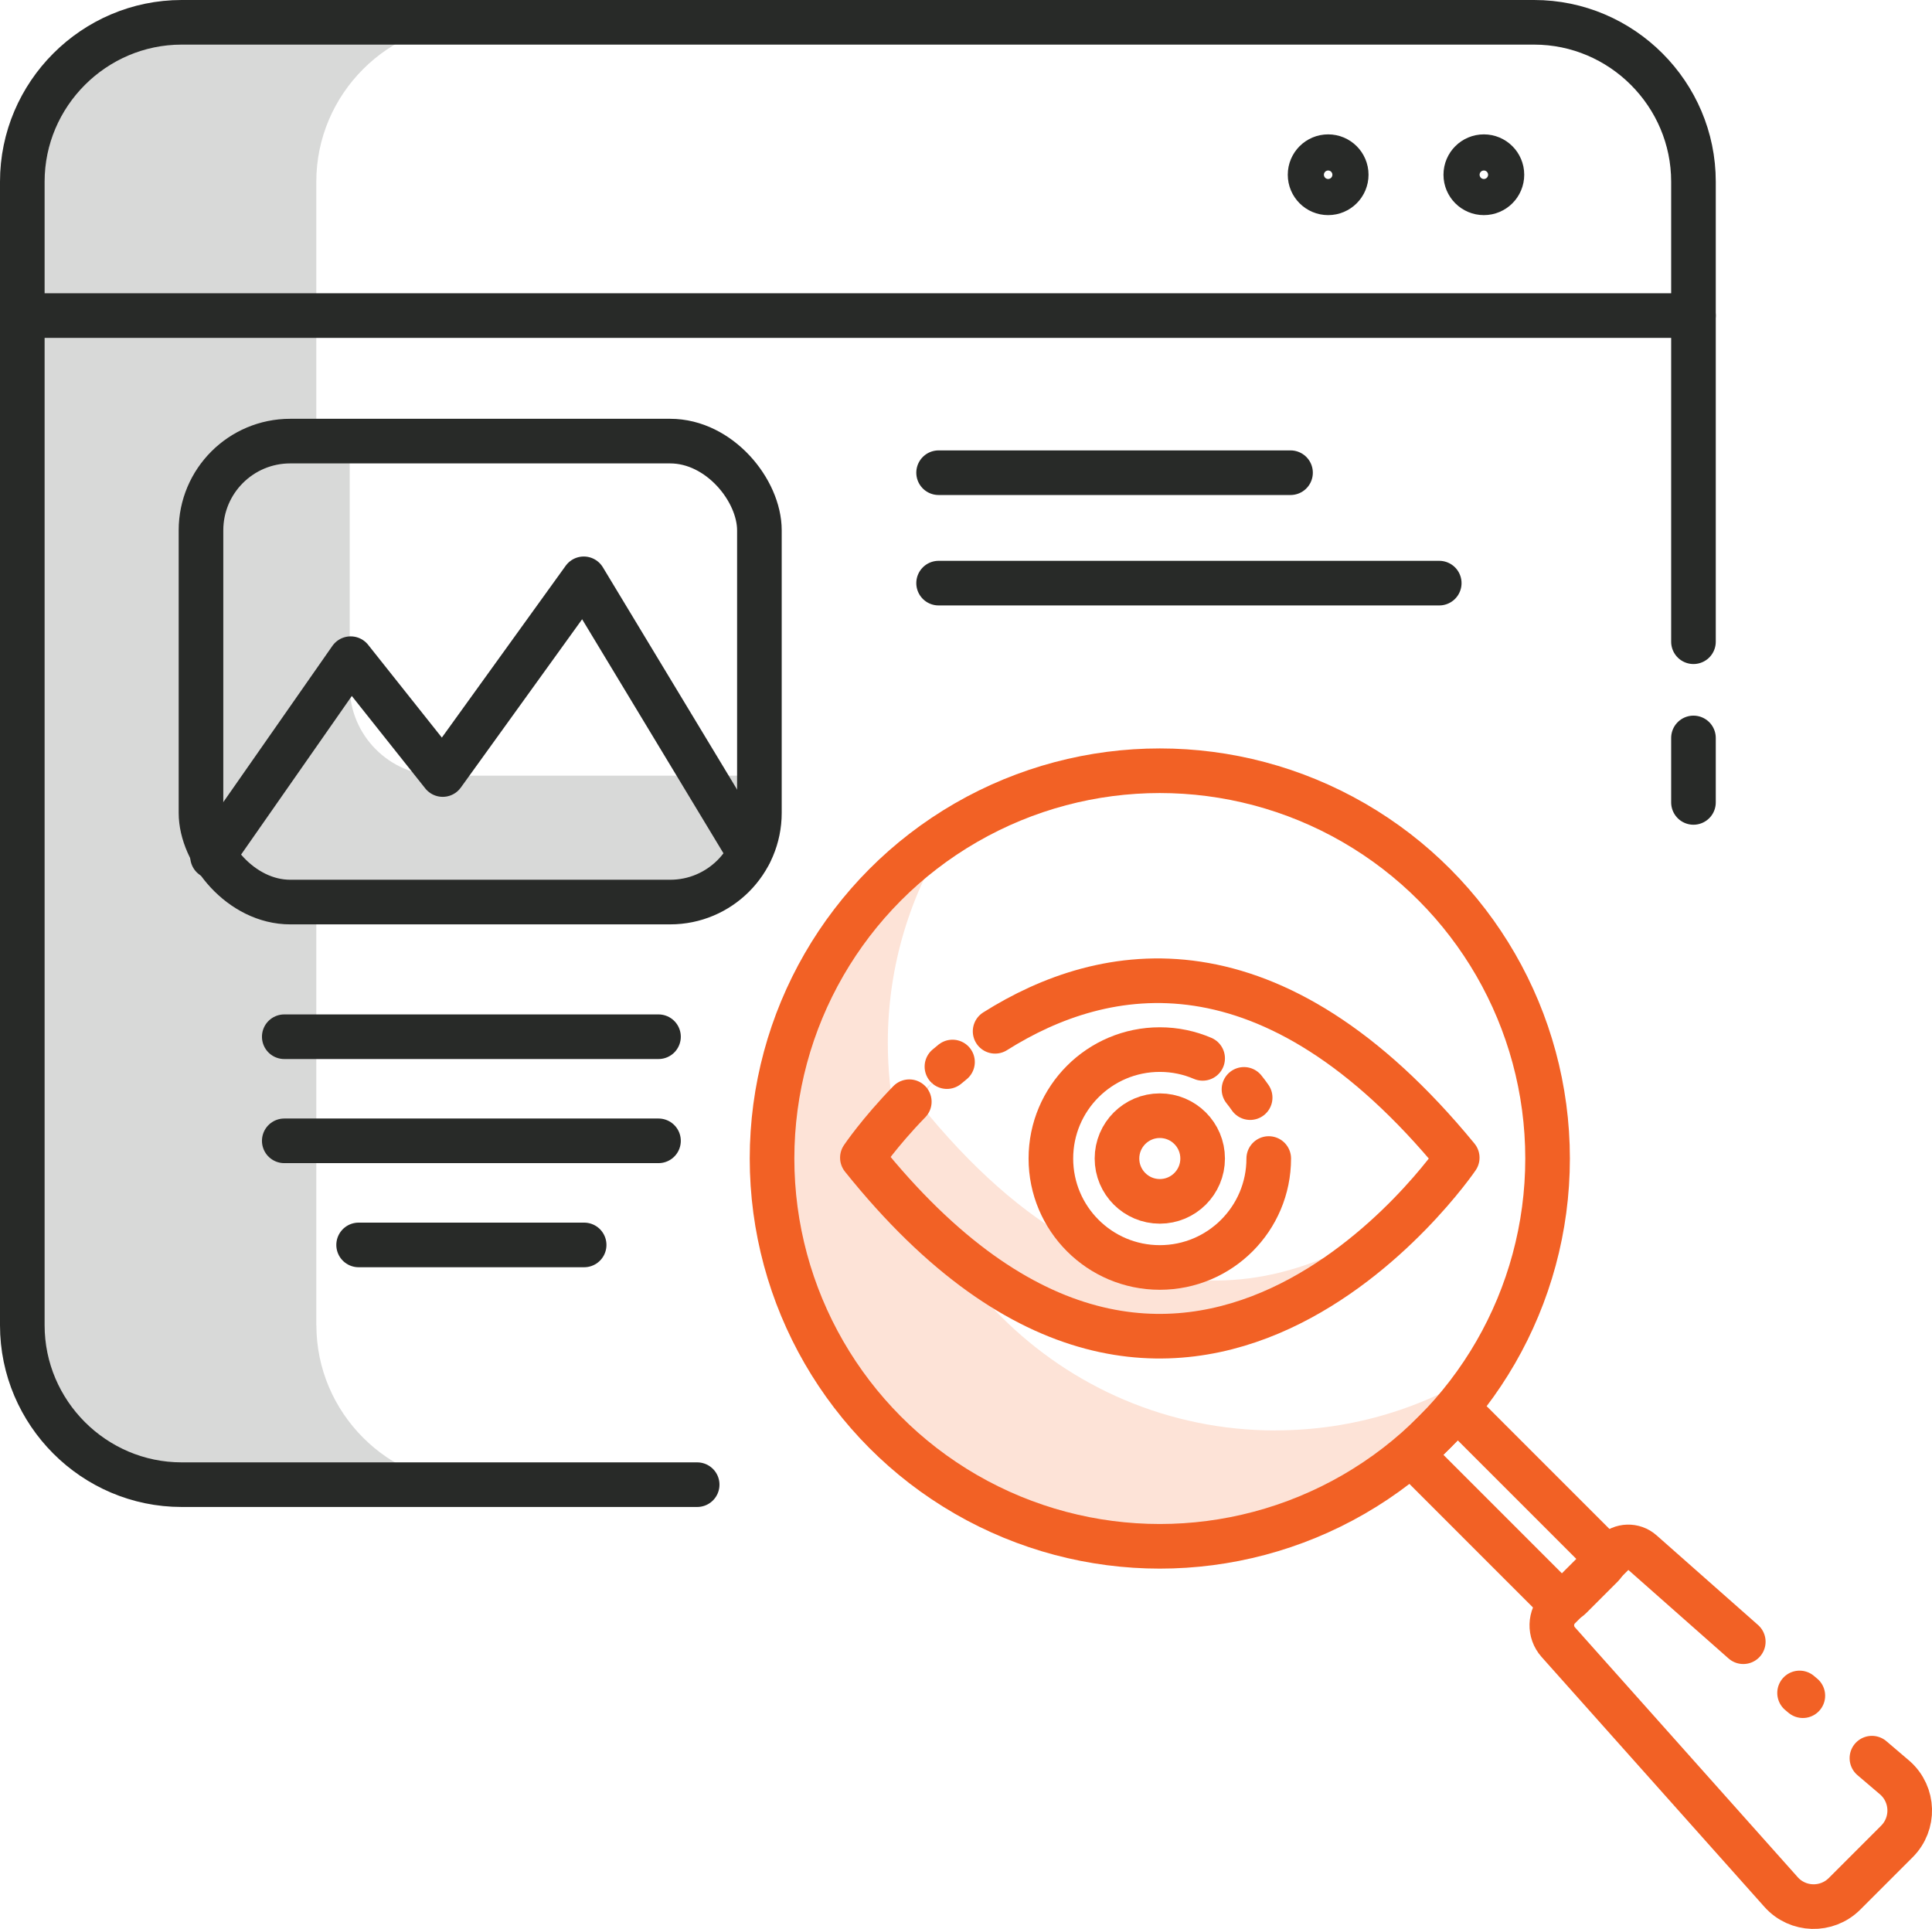 <svg xmlns="http://www.w3.org/2000/svg" id="Layer_1" viewBox="0 0 259.83 259.41"><defs><style>.cls-1{fill:#fde3d7;}.cls-2{fill:#d8d9d8;}.cls-3{stroke:#f26125;}.cls-3,.cls-4{fill:none;stroke-linecap:round;stroke-linejoin:round;stroke-width:6px;}.cls-4{stroke:#282a28;}</style></defs><g><path class="cls-2" d="M42.54,178.22V24.43c0-11.79,9.65-21.43,21.43-21.43H24.43C12.65,3,3,12.65,3,24.43V178.22c0,11.79,9.65,21.43,21.43,21.43H63.98c-11.79,0-21.43-9.65-21.43-21.43Z"></path><line class="cls-4" x1="227.75" y1="99.24" x2="227.75" y2="107.91"></line><path class="cls-4" d="M93.76,199.66H24.43c-11.79,0-21.43-9.65-21.43-21.43V24.43C3,12.65,12.65,3,24.43,3H206.32c11.79,0,21.43,9.65,21.43,21.43v61.87"></path><line class="cls-4" x1="3" y1="42.44" x2="227.75" y2="42.44"></line><line class="cls-4" x1="38.23" y1="139.42" x2="88.56" y2="139.42"></line><line class="cls-4" x1="38.23" y1="153.42" x2="88.56" y2="153.42"></line><line class="cls-4" x1="48.23" y1="167.42" x2="78.56" y2="167.42"></line><line class="cls-4" x1="126.23" y1="63.57" x2="173.56" y2="63.57"></line><line class="cls-4" x1="126.23" y1="78.42" x2="193.56" y2="78.42"></line><circle class="cls-4" cx="178.62" cy="23.5" r="2.43"></circle><circle class="cls-4" cx="199.56" cy="23.5" r="2.43"></circle><path class="cls-2" d="M59.03,104.31c-6.6,0-12-5.4-12-12V59.32h-8c-6.6,0-12,5.4-12,12v37.99c0,6.6,5.4,12,12,12h51.1c6.6,0,12-5.4,12-12v-5H59.03Z"></path><rect class="cls-4" x="27.03" y="59.32" width="75.1" height="61.99" rx="12" ry="12"></rect><polyline class="cls-4" points="100.8 114.75 78.51 77.84 59.54 104.16 47.16 88.58 28.58 115.19"></polyline></g><path class="cls-1" d="M171.55,192.37c-28.8,0-52.15-23.35-52.15-52.15,0-10.41,3.07-20.11,8.32-28.25-14.38,9.29-23.9,25.44-23.9,43.82,0,28.8,23.35,52.15,52.15,52.15,18.39,0,34.54-9.52,43.82-23.9-8.14,5.26-17.84,8.32-28.25,8.32Z"></path><circle class="cls-3" cx="155.98" cy="155.8" r="52.15"></circle><g><path class="cls-3" d="M200.62,188.36h4.11c1.51,0,2.73,1.23,2.73,2.73v24.75c0,.64-.52,1.15-1.15,1.15h-6.06c-.85,0-1.53-.69-1.53-1.53v-25.21c0-1.05,.85-1.9,1.9-1.9Z" transform="translate(-83.83 202.97) rotate(-45)"></path><line class="cls-3" x1="242.02" y1="227.67" x2="242.46" y2="228.04"></line><path class="cls-3" d="M251.75,236.44l3.12,2.66c2.52,2.25,2.63,6.15,.24,8.54l-7.04,7.04c-2.39,2.39-6.3,2.28-8.54-.24l-29.97-33.61c-1.19-1.34-1.14-3.38,.13-4.64l7.36-7.36c1.02-1.02,2.67-1.07,3.75-.11l13.65,12.06"></path></g><g><path class="cls-3" d="M127.35,143.44c.25-.21,.49-.41,.75-.62"></path><path class="cls-1" d="M123.47,148.2s.69-1.02,1.98-2.63l-3.16,2.59c-4.06,4.18-6.31,7.53-6.31,7.53,35.48,44.29,66.56,15.95,76.6,4.31-14.03,12.07-40.1,24.41-69.11-11.8Z"></path><path class="cls-3" d="M133.83,138.69c14.7-9.27,37.13-13.45,62.15,17,0,0-36.73,54.01-80,0,0,0,2.25-3.35,6.31-7.53"></path><circle class="cls-3" cx="155.98" cy="155.8" r="5.76"></circle><path class="cls-3" d="M170.63,155.8c0,8.09-6.56,14.65-14.65,14.65s-14.65-6.56-14.65-14.65,6.56-14.65,14.65-14.65c2.04,0,3.99,.42,5.76,1.18"></path><path class="cls-3" d="M167.3,146.5c.29,.36,.57,.73,.83,1.11"></path></g></svg>